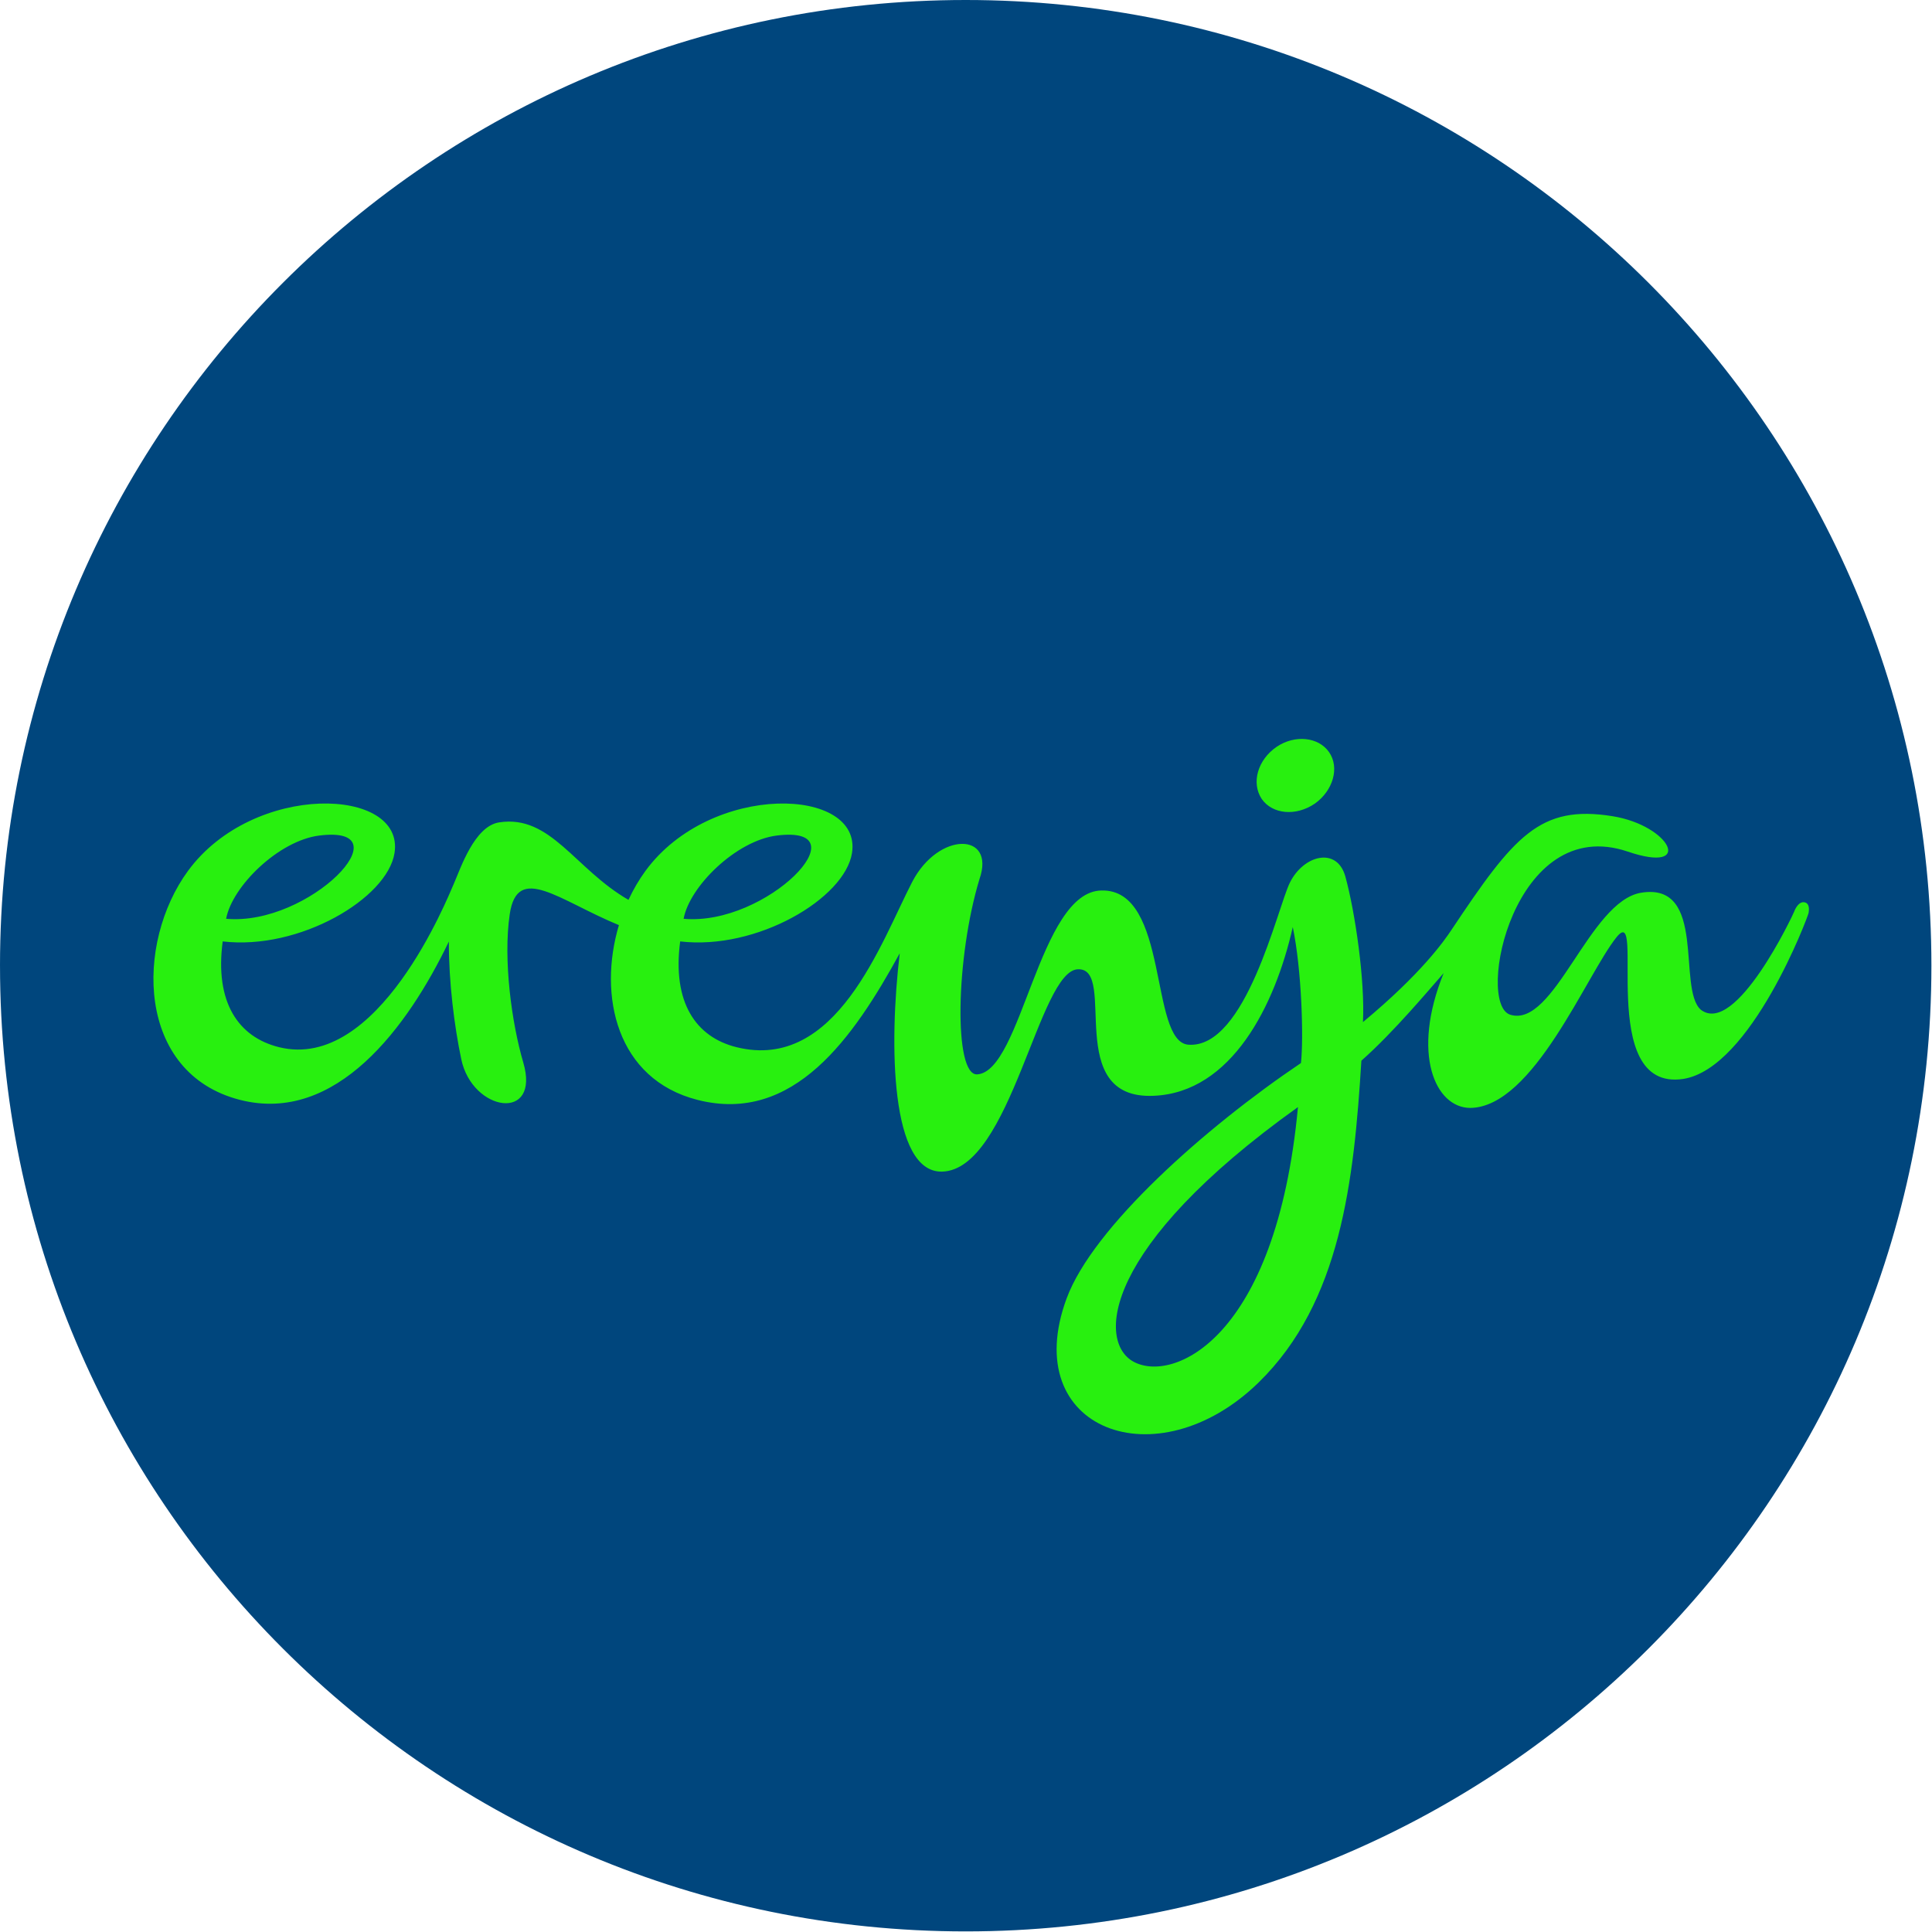 <svg xmlns="http://www.w3.org/2000/svg" width="185" height="185" viewBox="0 0 185 185"><g fill="none" fill-rule="evenodd"><path fill="#00467D" d="M0 92.472C0 41.402 41.401 0 92.471 0c51.071 0 92.472 41.4 92.472 92.47s-41.4 92.473-92.472 92.473c-51.07 0-92.47-41.402-92.47-92.472"></path><path fill="#28F00F" d="M108.518 130.378c-3.44-1.915-3.018-10.941 15.77-24.37-2.092 22.329-12.032 26.45-15.77 24.37M74.366 80.01c8.402-1.066-.917 8.684-8.907 7.97.572-3.115 5.034-7.478 8.907-7.97m-43.807 0c8.402-1.066-.916 8.684-8.906 7.97.573-3.115 5.033-7.478 8.906-7.97m142.226 6.39c.522.092.441.756.4 1.015-.057.348-5.505 14.876-12.005 15.9-8.476 1.264-3.486-17.18-6.387-13.572-2.883 3.588-7.94 16.269-13.998 16.347-3.362 0-5.688-5.19-2.557-12.907-1.328 1.505-4.767 5.64-7.878 8.384-.712 11.51-1.963 23.124-9.838 30.812-9.728 9.495-23.038 4.552-18.387-8.046 2.514-6.808 13.252-16.353 22.44-22.542.263-2.347.077-8.92-.784-13.02-1.693 7.507-5.86 15.846-13.316 16.158-8.748.394-3.445-12.195-7.223-12.116-3.773 0-6.433 19.217-13.046 19.376-4.928.11-5.096-12.125-4.05-20.906-4.425 8.075-10.159 16.38-19.357 14.04-7.78-1.98-9.547-10.011-7.533-16.736-5.744-2.367-9.73-5.977-10.456-1.042-.643 4.368.192 10.436 1.294 14.184 1.686 5.732-4.872 4.759-5.934-.301-.663-3.157-1.199-7.348-1.189-11.27-3.934 8.192-10.79 17.505-19.988 15.165-9.969-2.537-10.066-15.01-4.987-21.936 6.258-8.535 20.783-8.063 19.771-1.7-.69 4.344-9.108 9.326-16.452 8.459-.776 5.838 1.498 9.16 5.391 10.127 9.503 2.359 16.124-14.25 16.756-15.684.631-1.435 1.956-5.478 4.325-5.842 4.94-.76 7.233 4.452 12.384 7.422.46-.992 1.006-1.93 1.631-2.782 6.26-8.535 20.783-8.063 19.771-1.7-.69 4.344-9.107 9.326-16.452 8.459-.776 5.838 1.498 9.16 5.39 10.127 9.572 2.375 13.833-10.032 16.821-15.811 2.518-4.87 8.02-4.784 6.45-.287-2.279 7.497-2.492 18.857-.21 18.702 4.26-.29 5.916-17.53 11.894-17.607 6.534-.158 4.552 14.49 8.32 14.766 5.511.404 8.525-13.111 9.718-15.52 1.312-2.645 4.515-3.465 5.313-.577.94 3.408 1.89 9.984 1.683 13.933 5.616-4.663 7.784-7.791 8.468-8.817 5.992-8.991 8.457-12.017 15.42-10.901 5.573.893 7.887 5.569 1.474 3.393-10.926-3.705-14.595 14.51-11.272 15.615 4.254 1.34 7.565-10.89 12.56-11.68 6.342-1.024 3.411 9.18 5.703 11.207 3.35 2.565 8.843-9.124 8.941-9.4.1-.274.441-.984.981-.89zm-46.872-9.456c-1.821 1.248-4.076 1.028-5.098-.441-1.016-1.541-.39-3.745 1.432-4.992 1.744-1.175 4-.955 5.02.513 1.02 1.469.394 3.672-1.354 4.92z"></path></g></svg>